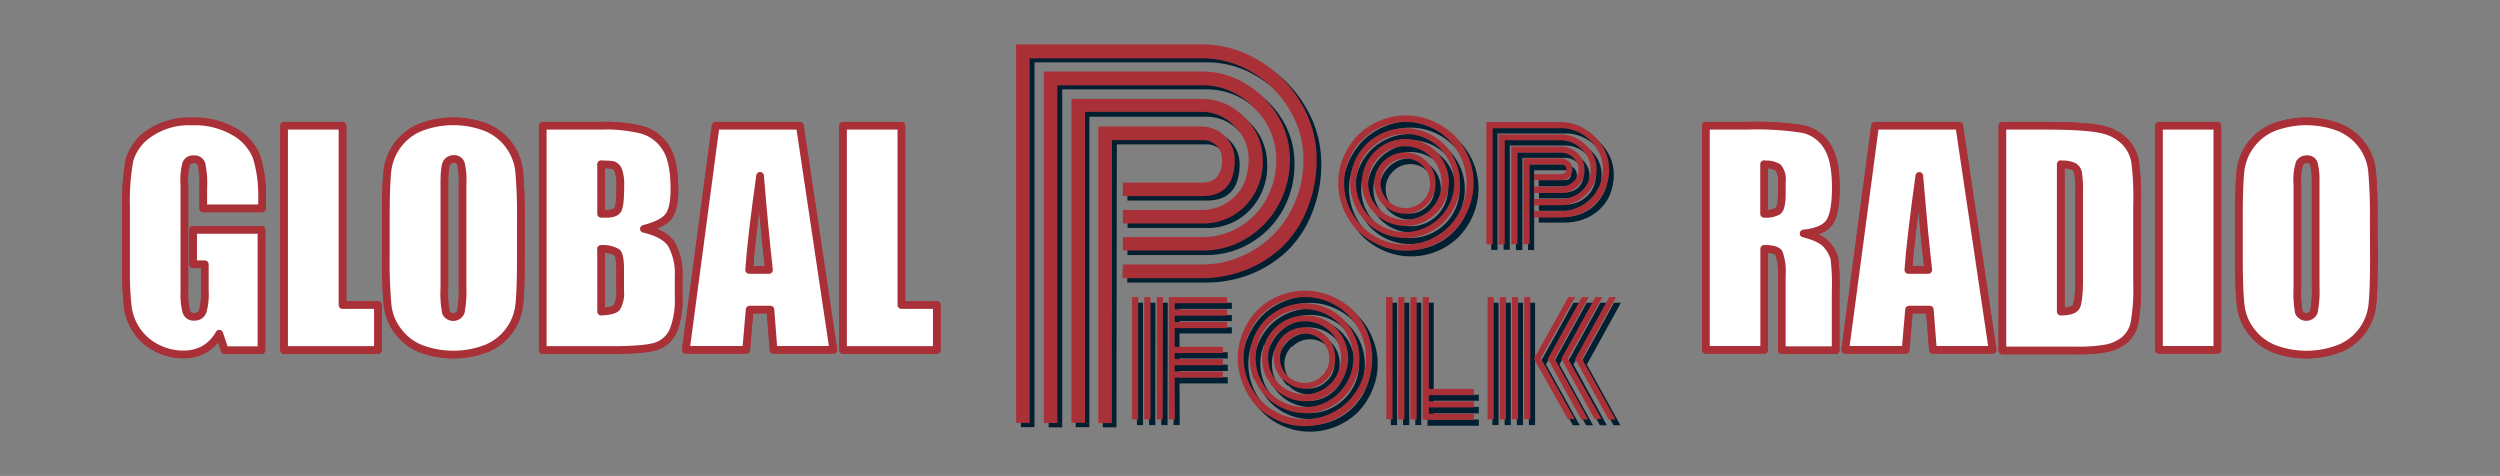 <svg xmlns="http://www.w3.org/2000/svg" viewBox="0 0 456 86.81"><rect x="0" y="0" width="456" height="86.81" fill="#808080" stroke="none"/><defs><style>.cls-1{fill:#fff;stroke:#aa3037;stroke-linecap:square;stroke-linejoin:round;stroke-width:1.4px;}.cls-2{fill:#001f31;}.cls-3{fill:#aa3037;}.cls-4{fill:none;}</style></defs><g id="Layer_2" data-name="Layer 2"><g id="Layer_1-2" data-name="Layer 1"><path class="cls-1" d="M47.76,38H37.08V34.32a17.47,17.47,0,0,0-.32-4.39,1.33,1.33,0,0,0-1.44-.88,1.37,1.37,0,0,0-1.35.76,11.56,11.56,0,0,0-.34,3.89V53.29A12.2,12.2,0,0,0,34,56.9a1.37,1.37,0,0,0,1.42.88,1.52,1.52,0,0,0,1.56-1A11.45,11.45,0,0,0,37.36,53v-4.8H35.23V41.93H47.69V63.87H41l-1-3a7.49,7.49,0,0,1-2.73,2.83,7.8,7.8,0,0,1-3.89.94,10.4,10.4,0,0,1-5-1.29,9.63,9.63,0,0,1-3.54-3.23,10.08,10.08,0,0,1-1.51-4A52.3,52.3,0,0,1,23,49.88V37.72a41.81,41.81,0,0,1,.62-8.5,8.83,8.83,0,0,1,3.61-4.87A12.75,12.75,0,0,1,35,22.16a14.21,14.21,0,0,1,7.8,1.92,9.24,9.24,0,0,1,4,4.54,24.31,24.31,0,0,1,1,7.68V38Z"/><path class="cls-1" d="M62.47,22.94v32.7h6.46v8.2H51.82V22.94Z"/><path class="cls-1" d="M95,46.89c0,4.11-.1,7-.29,8.72a9.73,9.73,0,0,1-5.93,7.92,16.85,16.85,0,0,1-12,.07,9.51,9.51,0,0,1-4.2-3.24,9.4,9.4,0,0,1-1.88-4.68,88.36,88.36,0,0,1-.32-8.84V39.91c0-4.11.1-7,.29-8.73a9.78,9.78,0,0,1,5.93-7.91,16.8,16.8,0,0,1,12-.06,9.79,9.79,0,0,1,6.08,7.91A88.46,88.46,0,0,1,95,40ZM84.37,33.46a12.05,12.05,0,0,0-.31-3.64A1.26,1.26,0,0,0,82.78,29a1.48,1.48,0,0,0-1.29.66c-.28.44-.44,1.69-.44,3.8V52.57A19,19,0,0,0,81.33,57a1.48,1.48,0,0,0,2.73-.14,20.47,20.47,0,0,0,.31-4.56Z"/><path class="cls-1" d="M99,22.94h10.61a27.29,27.29,0,0,1,7.63.79,7.6,7.6,0,0,1,4.17,3.17c1.07,1.6,1.6,4.14,1.6,7.69q0,3.57-1.13,4.94t-4.43,2.21c2.45.56,4.12,1.48,5,2.76a11.1,11.1,0,0,1,1.33,5.94v3.79a15.18,15.18,0,0,1-1,6.15,5.2,5.2,0,0,1-3,2.74c-1.39.5-4.21.72-8.47.72H99V22.94Zm10.64,7V39h1.06c1,0,1.7-.25,2-.78s.45-2,.45-4.4a7.5,7.5,0,0,0-.35-2.7,1.7,1.7,0,0,0-.91-1A10.41,10.41,0,0,0,109.61,30Zm0,15.46V56.84c1.48-.07,2.47-.29,2.86-.75a5.27,5.27,0,0,0,.62-3.11V49.21c0-1.76-.19-2.82-.56-3.16A5,5,0,0,0,109.61,45.41Z"/><path class="cls-1" d="M145.89,22.94,152,63.81H141.09l-.56-7.34h-3.8l-.63,7.34h-11l5.44-40.87Zm-5.62,26.3c-.53-4.64-1.07-10.35-1.63-17.17-1.1,7.82-1.76,13.56-2,17.17Z"/><path class="cls-1" d="M164.41,22.94v32.7h6.46v8.2h-17.1V22.94Z"/><path class="cls-1" d="M47.76,38H37.08V34.32a17.47,17.47,0,0,0-.32-4.39,1.33,1.33,0,0,0-1.44-.88,1.37,1.37,0,0,0-1.35.76,11.56,11.56,0,0,0-.34,3.89V53.29A12.2,12.2,0,0,0,34,56.9a1.37,1.37,0,0,0,1.42.88,1.52,1.52,0,0,0,1.56-1A11.45,11.45,0,0,0,37.36,53v-4.8H35.23V41.93H47.69V63.87H41l-1-3a7.49,7.49,0,0,1-2.73,2.83,7.8,7.8,0,0,1-3.89.94,10.4,10.4,0,0,1-5-1.29,9.63,9.63,0,0,1-3.54-3.23,10.08,10.08,0,0,1-1.51-4A52.3,52.3,0,0,1,23,49.88V37.72a41.81,41.81,0,0,1,.62-8.5,8.83,8.83,0,0,1,3.61-4.87A12.75,12.75,0,0,1,35,22.16a14.21,14.21,0,0,1,7.8,1.92,9.24,9.24,0,0,1,4,4.54,24.31,24.31,0,0,1,1,7.68V38Z"/><path class="cls-1" d="M62.47,22.94v32.7h6.46v8.2H51.82V22.94Z"/><path class="cls-1" d="M95,46.89c0,4.11-.1,7-.29,8.72a9.73,9.73,0,0,1-5.93,7.92,16.85,16.85,0,0,1-12,.07,9.51,9.51,0,0,1-4.2-3.24,9.4,9.4,0,0,1-1.88-4.68,88.36,88.36,0,0,1-.32-8.84V39.91c0-4.11.1-7,.29-8.73a9.78,9.78,0,0,1,5.93-7.91,16.8,16.8,0,0,1,12-.06,9.79,9.79,0,0,1,6.08,7.91A88.46,88.46,0,0,1,95,40ZM84.37,33.46a12.05,12.05,0,0,0-.31-3.64A1.26,1.26,0,0,0,82.78,29a1.48,1.48,0,0,0-1.29.66c-.28.44-.44,1.69-.44,3.8V52.57A19,19,0,0,0,81.33,57a1.48,1.48,0,0,0,2.73-.14,20.47,20.47,0,0,0,.31-4.56Z"/><path class="cls-1" d="M99,22.94h10.61a27.29,27.29,0,0,1,7.63.79,7.6,7.6,0,0,1,4.17,3.17c1.07,1.6,1.6,4.14,1.6,7.69q0,3.57-1.13,4.94t-4.43,2.21c2.45.56,4.12,1.48,5,2.76a11.1,11.1,0,0,1,1.33,5.94v3.79a15.18,15.18,0,0,1-1,6.15,5.2,5.2,0,0,1-3,2.74c-1.39.5-4.21.72-8.47.72H99V22.94Zm10.64,7V39h1.06c1,0,1.7-.25,2-.78s.45-2,.45-4.4a7.5,7.5,0,0,0-.35-2.7,1.7,1.7,0,0,0-.91-1A10.41,10.41,0,0,0,109.61,30Zm0,15.46V56.84c1.48-.07,2.47-.29,2.86-.75a5.27,5.27,0,0,0,.62-3.11V49.21c0-1.76-.19-2.82-.56-3.16A5,5,0,0,0,109.61,45.41Z"/><path class="cls-1" d="M145.89,22.94,152,63.81H141.09l-.56-7.34h-3.8l-.63,7.34h-11l5.44-40.87Zm-5.62,26.3c-.53-4.64-1.07-10.35-1.63-17.17-1.1,7.82-1.76,13.56-2,17.17Z"/><path class="cls-1" d="M164.41,22.94v32.7h6.46v8.2h-17.1V22.94Z"/><path class="cls-1" d="M311.13,22.94h7.53a53.67,53.67,0,0,1,10.21.61,6.84,6.84,0,0,1,4.32,3c1.1,1.61,1.66,4.15,1.66,7.63,0,3.17-.4,5.31-1.18,6.41s-2.36,1.75-4.69,2c2.11.53,3.53,1.22,4.25,2.1a6.5,6.5,0,0,1,1.35,2.42,38.23,38.23,0,0,1,.24,6.05V63.87H325V50.25a10.09,10.09,0,0,0-.51-4.08c-.34-.54-1.25-.78-2.7-.78V63.81H311.16V22.94Zm10.64,7V39a4.54,4.54,0,0,0,2.51-.49c.47-.32.73-1.39.73-3.21V33.08a3.38,3.38,0,0,0-.7-2.54A4.19,4.19,0,0,0,321.77,30Z"/><path class="cls-1" d="M357.36,22.94l6.09,40.87H352.57L352,56.47h-3.79l-.63,7.34h-11l5.44-40.87Zm-5.64,26.3c-.54-4.64-1.07-10.35-1.64-17.16-1.07,7.81-1.76,13.55-2,17.16Z"/><path class="cls-1" d="M365.24,22.94h7.92c5.15,0,8.6.26,10.42.72A8.25,8.25,0,0,1,387.73,26a6.93,6.93,0,0,1,1.73,3.61,50.55,50.55,0,0,1,.34,7.78V51.7a35.37,35.37,0,0,1-.5,7.34,5.66,5.66,0,0,1-1.82,3,7.62,7.62,0,0,1-3.17,1.47,28.73,28.73,0,0,1-5.71.41H365.24Zm10.64,7V56.84c1.54,0,2.48-.31,2.82-.91s.54-2.29.54-5V35.07a20,20,0,0,0-.19-3.54,1.71,1.71,0,0,0-.81-1.16A4.91,4.91,0,0,0,375.88,30Z"/><path class="cls-1" d="M404.44,22.94V63.81H393.8V22.94Z"/><path class="cls-1" d="M433,46.89c0,4.12-.1,7-.29,8.73a9.69,9.69,0,0,1-5.93,7.91,16.74,16.74,0,0,1-12,.07,9.74,9.74,0,0,1-4.19-3.23,9.36,9.36,0,0,1-1.89-4.68c-.19-1.7-.32-4.61-.32-8.85V39.91c0-4.1.1-7,.29-8.73a9.79,9.79,0,0,1,5.93-7.91,16.92,16.92,0,0,1,12-.06,9.73,9.73,0,0,1,4.17,3.19,9.47,9.47,0,0,1,1.88,4.69,88.36,88.36,0,0,1,.32,8.84ZM422.36,33.46a12.38,12.38,0,0,0-.31-3.64,1.25,1.25,0,0,0-1.29-.78,1.48,1.48,0,0,0-1.29.65,9.74,9.74,0,0,0-.43,3.8V52.57a19.57,19.57,0,0,0,.27,4.39,1.49,1.49,0,0,0,2,.71,1.51,1.51,0,0,0,.76-.83,20.65,20.65,0,0,0,.31-4.58V33.46Z"/><path class="cls-1" d="M311.13,22.94h7.53a53.67,53.67,0,0,1,10.21.61,6.84,6.84,0,0,1,4.32,3c1.1,1.61,1.66,4.15,1.66,7.63,0,3.17-.4,5.31-1.18,6.41s-2.36,1.75-4.69,2c2.11.53,3.53,1.22,4.25,2.1a6.5,6.5,0,0,1,1.35,2.42,38.23,38.23,0,0,1,.24,6.05V63.87H325V50.25a10.09,10.09,0,0,0-.51-4.08c-.34-.54-1.25-.78-2.7-.78V63.81H311.16V22.94Zm10.64,7V39a4.54,4.54,0,0,0,2.51-.49c.47-.32.73-1.39.73-3.21V33.08a3.38,3.38,0,0,0-.7-2.54A4.19,4.19,0,0,0,321.77,30Z"/><path class="cls-1" d="M357.36,22.94l6.09,40.87H352.57L352,56.47h-3.79l-.63,7.34h-11l5.44-40.87Zm-5.64,26.3c-.54-4.64-1.07-10.35-1.64-17.16-1.07,7.81-1.76,13.55-2,17.16Z"/><path class="cls-1" d="M365.24,22.94h7.92c5.15,0,8.6.26,10.42.72A8.25,8.25,0,0,1,387.73,26a6.93,6.93,0,0,1,1.73,3.61,50.55,50.55,0,0,1,.34,7.78V51.7a35.37,35.37,0,0,1-.5,7.34,5.66,5.66,0,0,1-1.82,3,7.62,7.62,0,0,1-3.17,1.47,28.73,28.73,0,0,1-5.71.41H365.24Zm10.64,7V56.84c1.54,0,2.48-.31,2.82-.91s.54-2.29.54-5V35.07a20,20,0,0,0-.19-3.54,1.71,1.71,0,0,0-.81-1.16A4.91,4.91,0,0,0,375.88,30Z"/><path class="cls-1" d="M404.44,22.94V63.81H393.8V22.94Z"/><path class="cls-1" d="M433,46.89c0,4.12-.1,7-.29,8.73a9.69,9.69,0,0,1-5.93,7.91,16.74,16.74,0,0,1-12,.07,9.74,9.74,0,0,1-4.19-3.23,9.36,9.36,0,0,1-1.89-4.68c-.19-1.7-.32-4.61-.32-8.85V39.91c0-4.1.1-7,.29-8.73a9.79,9.79,0,0,1,5.93-7.91,16.92,16.92,0,0,1,12-.06,9.73,9.73,0,0,1,4.17,3.19,9.47,9.47,0,0,1,1.88,4.69,88.36,88.36,0,0,1,.32,8.84ZM422.36,33.46a12.38,12.38,0,0,0-.31-3.64,1.25,1.25,0,0,0-1.29-.78,1.48,1.48,0,0,0-1.29.65,9.74,9.74,0,0,0-.43,3.8V52.57a19.57,19.57,0,0,0,.27,4.39,1.49,1.49,0,0,0,2,.71,1.51,1.51,0,0,0,.76-.83,20.65,20.65,0,0,0,.31-4.58V33.46Z"/><path class="cls-2" d="M208.49,77.53h-1.12V55.22h1.12Zm2.23,0h-1.13V55.22h1.16Zm2.24,0h-1.14V55.22H213Zm2.22,0h-1.12V55.22h10.63v1.12h-9.54v1.13h9.54v1.1h-9.54V59.7h9.54v1.13h-9.54v3.42h8.79v1.13h-8.79v1.14h8.79v1.15h-8.79V68.8h8.79v1.13h-8.79Z"/><path class="cls-2" d="M227.57,71.16a12.16,12.16,0,0,1,0-9.54,12.92,12.92,0,0,1,2.61-4A11.79,11.79,0,0,1,234.13,55a12.09,12.09,0,0,1,9.55,0,13.08,13.08,0,0,1,4,2.6,11.73,11.73,0,0,1,2.63,4,12.09,12.09,0,0,1,0,9.55,13,13,0,0,1-2.6,4,12.3,12.3,0,0,1-4,2.63,12.35,12.35,0,0,1-16.14-6.57Zm1-9.11a11.21,11.21,0,0,0,0,8.66A11.7,11.7,0,0,0,231,74.29a11.35,11.35,0,0,0,3.58,2.39,11.12,11.12,0,0,0,8.66,0,11,11,0,0,0,5.94-5.94,11.12,11.12,0,0,0,0-8.66,11.35,11.35,0,0,0-2.39-3.58,11.49,11.49,0,0,0-3.58-2.38,11.12,11.12,0,0,0-8.66,0A10.93,10.93,0,0,0,228.56,62.05Zm1,8.23a10.07,10.07,0,0,1,18.59-7.75,10.12,10.12,0,0,1,0,7.79,9.91,9.91,0,0,1-5.34,5.33,9.84,9.84,0,0,1-3.9.78,9.58,9.58,0,0,1-3.88-.78,10.33,10.33,0,0,1-3.2-2.14,9.45,9.45,0,0,1-2.14-3.23Zm1-7.38a9,9,0,0,0,14.73,9.76,8.94,8.94,0,0,0,1.92-2.86,8.7,8.7,0,0,0,.68-3.45,8.58,8.58,0,0,0-.72-3.46,8.92,8.92,0,0,0-8.22-5.45,9,9,0,0,0-8.22,5.49ZM232,70.31a7.91,7.91,0,0,1,0-7.85,8,8,0,1,1,.15,7.85Zm2-8.66a6.37,6.37,0,0,0-2,4.74,6.71,6.71,0,1,0,2-4.74Zm.81,8.66a5.6,5.6,0,1,1,4,1.63A5.28,5.28,0,0,1,235,70.31Zm.78-7.1a4.48,4.48,0,1,0,6.34,6.34h0a4.27,4.27,0,0,0,1.48-3.16,4.48,4.48,0,0,0-7.66-3.18Z"/><path class="cls-2" d="M253.69,55.22h1.13V77.53h-1.13Zm2.23,0h1.13V77.53h-1.13Zm2.23,0h1.09V77.53h-1.09Zm2.23,0h1.13V72h8.22V73.1h-8.22v1.13h8.22v1.16h-8.22v1.13h8.22v1.13h-9.35Z"/><path class="cls-2" d="M272.21,55.22h1.13V77.53h-1.13Zm2.23,0h1.13V77.53h-1.13Zm2.23,0h1.13V77.53h-1.13Zm2.22,0H280V77.53h-1.13Zm9.3,0H287l-6.27,11.27,6.16,11.08h1.25l-6.15-11.08Zm2.47,0h-1.25L283.2,66.49l6.11,11.08h1.26l-6.12-11.08Zm2.51,0H291.9l-6.2,11.27,6.13,11.08h1.25L287,66.49Zm2.49,0H294.4l-6.21,11.27,6.11,11.08h1.26l-6.12-11.08Z"/><path class="cls-3" d="M207.61,76.49h-1.12V54.18h1.12Zm2.24,0h-1.14V54.18h1.14Zm2.23,0H211V54.18h1.13Zm2.22,0h-1.12V54.18h10.63V55.3h-9.54v1.13h9.54v1.15h-9.54v1.14h9.54v1.13h-9.54v3.41h8.79V64.4h-8.79v1.1h8.79v1.12h-8.79v1.13h8.79v1.13h-8.79Z"/><path class="cls-3" d="M226.73,70.09a12.24,12.24,0,0,1,0-9.54,13.11,13.11,0,0,1,2.61-4A12.4,12.4,0,0,1,242.83,54a13.08,13.08,0,0,1,4,2.6,12.78,12.78,0,0,1,2.55,13.53,13.23,13.23,0,0,1-2.61,4,12.49,12.49,0,0,1-4,2.64,12.24,12.24,0,0,1-9.54,0,13.38,13.38,0,0,1-3.95-2.61A12.53,12.53,0,0,1,226.73,70.09Zm1-9.11a11.12,11.12,0,0,0,0,8.66,11.15,11.15,0,0,0,20.55,0,11.12,11.12,0,0,0,0-8.66,11.2,11.2,0,0,0-18.18-3.55A10.86,10.86,0,0,0,227.77,61Zm1,8.26a9.83,9.83,0,0,1-.78-3.89,9.62,9.62,0,0,1,.78-3.89,10.09,10.09,0,0,1,2.14-3.21,10.28,10.28,0,0,1,7.09-2.92,10,10,0,0,1,9.23,6.18,10.09,10.09,0,0,1,0,7.78,9.81,9.81,0,0,1-13,5.26,9.81,9.81,0,0,1-3.19-2.13,10.24,10.24,0,0,1-2.14-3.18Zm1-7.37a8.94,8.94,0,0,0,1.91,9.77,8.94,8.94,0,0,0,2.86,1.92A8.91,8.91,0,0,0,246.19,62l-.05-.12A9.17,9.17,0,0,0,244.22,59a9,9,0,0,0-2.85-1.9,8.94,8.94,0,0,0-11.7,4.76Zm1.48,7.37A7.88,7.88,0,0,1,242,58.57a7.83,7.83,0,0,1-7.85,13.56,7.47,7.47,0,0,1-2.85-2.89Zm2-8.63a6.66,6.66,0,1,0,4.74-2,6.43,6.43,0,0,0-4.61,2Zm.78,8.66a5.6,5.6,0,1,1,4,1.63,5.37,5.37,0,0,1-3.82-1.63Zm.82-7.09a4.25,4.25,0,0,0-1.33,3.17,4.36,4.36,0,0,0,1.33,3.17,4.27,4.27,0,0,0,3.16,1.32,4.37,4.37,0,0,0,3.17-1.32,4.27,4.27,0,0,0,1.32-3.17,4.51,4.51,0,0,0-4.49-4.49,4.21,4.21,0,0,0-3,1.32Z"/><path class="cls-3" d="M252.82,54.18H254V76.49h-1.13Zm2.22,0h1.13V76.49H255Zm2.23,0h1.13V76.49h-1.14Zm2.23,0h1.13V70.94h8.22v1.13h-8.22V73.2h8.22v1.12h-8.22v1.13h8.22v1.13H259.5Z"/><path class="cls-3" d="M271.33,54.18h1.13V76.49h-1.13Zm2.23,0h1.13V76.49h-1.13Zm2.23,0h1.12V76.46h-1.12Zm2.22,0h1.13V76.46H278Zm9.3,0h-1.26L279.8,65.44l6.16,11h1.26l-6.16-11.08Zm2.48,0h-1.26l-6.21,11.26,6.11,11.08h1.26l-6.12-11.08Zm2.5,0H291l-6.21,11.26,6.08,11h1.25L286,65.41Zm2.49,0h-1.26l-6.21,11.26,6.12,11.08h1.25l-6.12-11.08Z"/><path class="cls-2" d="M245.94,39.2a12.24,12.24,0,0,1,0-9.54,13.35,13.35,0,0,1,2.6-3.95,12.43,12.43,0,0,1,4-2.64,12.24,12.24,0,0,1,9.54,0,13.29,13.29,0,0,1,4,2.61,12.37,12.37,0,0,1,2.64,13.49,13.11,13.11,0,0,1-2.61,4,12.4,12.4,0,0,1-13.5,2.64,13.36,13.36,0,0,1-4-2.61A12.57,12.57,0,0,1,245.94,39.2Zm1-9.1a11.15,11.15,0,0,0,0,8.67,11,11,0,0,0,5.94,5.94,11.15,11.15,0,0,0,8.67,0,11.16,11.16,0,0,0,0-20.55,11.15,11.15,0,0,0-8.67,0A11,11,0,0,0,247,30.1Zm1,8.25a10.09,10.09,0,0,1,0-7.78,9.85,9.85,0,0,1,5.33-5.33,10,10,0,0,1,13.12,5.33,9.84,9.84,0,0,1,.79,3.89,9.63,9.63,0,0,1-.79,3.89,10.09,10.09,0,0,1-5.29,5.38,10.13,10.13,0,0,1-7.83,0,10.46,10.46,0,0,1-3.19-2.14,10.33,10.33,0,0,1-2.1-3.24ZM249,31a8.69,8.69,0,0,0,2,9.78,9.11,9.11,0,0,0,2.86,1.92,8.79,8.79,0,0,0,6.9,0,8.86,8.86,0,0,0,4.8-11.56.61.61,0,0,1,0-.12,9.28,9.28,0,0,0-1.92-2.86,8.9,8.9,0,0,0-6.31-2.6,8.54,8.54,0,0,0-3.45.72,9.08,9.08,0,0,0-2.86,1.91A8.67,8.67,0,0,0,249,31Zm1.47,7.37a7.92,7.92,0,0,1,0-7.83,8,8,0,1,1,.06,7.83Zm2-8.66a6.7,6.7,0,0,0,0,9.48h0a6.77,6.77,0,1,0,.09-9.48Zm.81,8.7a5.59,5.59,0,1,1,4,1.63,5.48,5.48,0,0,1-4-1.63Zm.8-7.12a4.25,4.25,0,0,0-1.33,3.16A4.34,4.34,0,0,0,254,37.6a4.25,4.25,0,0,0,3.16,1.33,4.34,4.34,0,0,0,3.17-1.33,4.28,4.28,0,0,0,1.32-3.17,4.41,4.41,0,0,0-7.57-3.16Z"/><path class="cls-2" d="M280.68,39.55h4.74a7.9,7.9,0,0,0,3.89-1,7.34,7.34,0,0,0,2.86-2.75,7.26,7.26,0,0,0,1.07-4,6.76,6.76,0,0,0-1.07-3.7,7.81,7.81,0,0,0-2.86-2.76,7.59,7.59,0,0,0-3.89-1H273.15V45.58H272V23.26h13.39a8.53,8.53,0,0,1,3.42.69,9.59,9.59,0,0,1,2.86,1.88,9.07,9.07,0,0,1,2,2.77,8.24,8.24,0,0,1,.69,3.25,9.42,9.42,0,0,1-.72,3.67,7.78,7.78,0,0,1-2,2.79A8.16,8.16,0,0,1,288.81,40a9.47,9.47,0,0,1-3.41.6h-4.74Zm0-2.23h4.74a5.53,5.53,0,0,0,4-1.5,5.11,5.11,0,0,0,1.64-4,5,5,0,0,0-1.67-3.67,5.45,5.45,0,0,0-3.89-1.6H275.38v19h-1.13V25.52h11.17a6.58,6.58,0,0,1,4.72,1.92,5.93,5.93,0,0,1,2,4.45,6.23,6.23,0,0,1-2,4.68,6.64,6.64,0,0,1-4.72,1.88h-4.71Zm0-2.22h4.74a3.57,3.57,0,0,0,2.39-.85,3,3,0,0,0,1-2.36,2.77,2.77,0,0,0-1-2.1,3.3,3.3,0,0,0-2.32-1h-7.81V45.61H276.5V27.79h8.91a4.52,4.52,0,0,1,3.13,1.26,4,4,0,0,1,1.38,2.8A4.06,4.06,0,0,1,288.63,35a4.55,4.55,0,0,1-3.17,1.17h-4.75V35.1Zm-.85,10.51h-1.12V30h6.69a2.36,2.36,0,0,1,1.56.56,1.69,1.69,0,0,1,.66,1.35c0,1.39-.75,2.07-2.22,2.07h-4.74V32.84h4.74c.75,0,1.12-.31,1.12-1a.66.66,0,0,0-.31-.56,1.23,1.23,0,0,0-.79-.22h-5.59Z"/><path class="cls-3" d="M245.06,38.16a12.24,12.24,0,0,1,0-9.54,13.54,13.54,0,0,1,2.6-3.95,12.46,12.46,0,0,1,4-2.65,12.24,12.24,0,0,1,9.54,0,13.14,13.14,0,0,1,4,2.62,12.39,12.39,0,0,1,2.64,13.49,13.46,13.46,0,0,1-2.6,4,12.43,12.43,0,0,1-4,2.64,12.24,12.24,0,0,1-9.54,0,13.29,13.29,0,0,1-4-2.61A12.6,12.6,0,0,1,245.06,38.16Zm1-9.09a11,11,0,0,0,0,8.66,11.38,11.38,0,0,0,2.38,3.58,11.67,11.67,0,0,0,3.58,2.42,11.21,11.21,0,0,0,8.66,0,11.7,11.7,0,0,0,3.58-2.39,11.26,11.26,0,0,0,0-15.82,11.24,11.24,0,0,0-3.58-2.39,11.12,11.12,0,0,0-8.66,0,11.24,11.24,0,0,0-3.58,2.39A10.82,10.82,0,0,0,246.1,29.07Zm1,8.22a10.09,10.09,0,0,1,0-7.78,9.78,9.78,0,0,1,2.14-3.2,10,10,0,0,1,3.19-2.14,10,10,0,0,1,13.12,5.34,10,10,0,0,1-5.31,13.12,10.12,10.12,0,0,1-7.79,0,9.89,9.89,0,0,1-5.33-5.34Zm1-7.35a8.78,8.78,0,0,0,0,6.93,8.89,8.89,0,0,0,4.77,4.77,8.68,8.68,0,0,0,3.45.69,8.5,8.5,0,0,0,3.45-.72,8.95,8.95,0,0,0,4.81-4.81,8.55,8.55,0,0,0,.7-3.45,8.91,8.91,0,0,0-8.91-8.91,8.71,8.71,0,0,0-3.45.72,8.94,8.94,0,0,0-2.86,1.92,8.61,8.61,0,0,0-2,2.86Zm1.47,7.38a7.93,7.93,0,1,1,2.9,2.85,7.84,7.84,0,0,1-2.9-2.85Zm2-8.67a6.7,6.7,0,0,0,0,9.48h0a6.7,6.7,0,1,0,0-9.48Zm.78,8.7a5.59,5.59,0,1,1,4,1.64h-.05a5.52,5.52,0,0,1-3.92-1.64Zm.82-7.12a4.48,4.48,0,0,0,0,6.34h0a4.48,4.48,0,0,0,6.47-6.21l-.13-.13a4.27,4.27,0,0,0-3.17-1.32,4.46,4.46,0,0,0-3.13,1.32Z"/><path class="cls-3" d="M279.8,38.51h4.74a7.9,7.9,0,0,0,3.89-1,7.51,7.51,0,0,0,2.86-2.76,7.23,7.23,0,0,0,1.07-3.9,6.76,6.76,0,0,0-1.07-3.7,8,8,0,0,0-2.86-2.76,7.59,7.59,0,0,0-3.89-1H272.27V44.57h-1.15V22.25h13.39a8.76,8.76,0,0,1,3.43.69,9.67,9.67,0,0,1,2.85,1.88,9.41,9.41,0,0,1,2,2.78,7.92,7.92,0,0,1,.72,3.29,9.24,9.24,0,0,1-.72,3.67,7.78,7.78,0,0,1-2,2.79,8.34,8.34,0,0,1-2.85,1.72,9.37,9.37,0,0,1-3.43.61h-4.74Zm0-2.23h4.74a5.49,5.49,0,0,0,4-1.5,5.08,5.08,0,0,0,1.6-3.92,5,5,0,0,0-1.67-3.67,5.47,5.47,0,0,0-4-1.6h-10v19h-1.13V24.52h11.17a6.57,6.57,0,0,1,4.71,1.91,5.93,5.93,0,0,1,2,4.46,6.16,6.16,0,0,1-2,4.67,6.56,6.56,0,0,1-4.71,1.88h-4.74V36.28Zm0-2.25h4.74a3.57,3.57,0,0,0,2.39-.85,2.93,2.93,0,0,0,1-2.32,2.8,2.8,0,0,0-1-2.1,3.36,3.36,0,0,0-2.33-.94h-7.81V44.54h-1.13V26.72h8.9a4.47,4.47,0,0,1,3.1,1.17,4,4,0,0,1,1.36,3,4.09,4.09,0,0,1-1.3,3.14,4.55,4.55,0,0,1-3.17,1.17h-4.74ZM279,44.54h-1.13V28.88h6.69a2.32,2.32,0,0,1,1.57.57,1.67,1.67,0,0,1,.66,1.34c0,1.39-.75,2.08-2.23,2.08h-4.74V31.76h4.74c.76,0,1.13-.3,1.13-1a.66.66,0,0,0-.31-.56,1.23,1.23,0,0,0-.79-.22H279Z"/><path class="cls-2" d="M205.64,49h14.47a17.88,17.88,0,0,0,7.1-1.47,18.27,18.27,0,0,0,9.89-10.09,19.48,19.48,0,0,0,1.48-7.62,17.3,17.3,0,0,0-2.55-9.1,19.07,19.07,0,0,0-6.81-6.81,17.47,17.47,0,0,0-9.17-2.54H188.69V77.91h-2.48V8.85H220a20.09,20.09,0,0,1,10.39,2.89,21.48,21.48,0,0,1,7.72,7.72A20,20,0,0,1,241,29.87a23.71,23.71,0,0,1-1.69,9,19.31,19.31,0,0,1-4.55,6.92,20.78,20.78,0,0,1-6.69,4.24,21.63,21.63,0,0,1-8,1.5H205.61Zm0-5h14.47a13.19,13.19,0,0,0,11.61-6.78,14.52,14.52,0,0,0,1.89-7.4,12.93,12.93,0,0,0-4.06-9.44,12.88,12.88,0,0,0-9.41-4.08H193.75V77.94h-2.48V13.88h28.84a15,15,0,0,1,7.92,2.2A16.87,16.87,0,0,1,234,22a15.1,15.1,0,0,1,2.11,7.86,16.91,16.91,0,0,1-2.19,8.57A16.16,16.16,0,0,1,228,44.38a15.51,15.51,0,0,1-7.92,2.14H205.64Zm0-4.95h14.47a8.28,8.28,0,0,0,6-2.41c1.66-1.6,2.47-3.86,2.47-6.81a8.27,8.27,0,0,0-2.6-5.94,8.14,8.14,0,0,0-5.94-2.6H198.7V77.91h-2.49V18.84h23.86a10.56,10.56,0,0,1,7.69,3.35,10.52,10.52,0,0,1,3.37,7.68,11.5,11.5,0,0,1-3.21,8.5,10.58,10.58,0,0,1-7.78,3.21H205.67Zm-2,38.9h-2.49V23.86h18.9a6.11,6.11,0,0,1,6.06,6q0,6.73-6,6.72H205.64v-2.5h14.47a3.56,3.56,0,0,0,2.61-1,4.67,4.67,0,0,0,.9-3.23,3.36,3.36,0,0,0-1-2.51,3.49,3.49,0,0,0-2.51-1h-16.4Z"/><path class="cls-3" d="M204.81,48.24h14.47a17.72,17.72,0,0,0,7.1-1.48,18.2,18.2,0,0,0,9.89-10.07,19.55,19.55,0,0,0,1.48-7.62A17.49,17.49,0,0,0,235.2,20a19,19,0,0,0-6.8-6.81,17.66,17.66,0,0,0-9.17-2.55H187.81V77.14h-2.47V8.1h33.83A19.9,19.9,0,0,1,229.55,11a21.58,21.58,0,0,1,7.73,7.72,20,20,0,0,1,2.88,10.36,23.76,23.76,0,0,1-1.7,9A19.39,19.39,0,0,1,233.91,45a20.63,20.63,0,0,1-6.68,4.24,21.89,21.89,0,0,1-8,1.5H204.73Zm0-5h14.47a13.19,13.19,0,0,0,11.61-6.78,14.52,14.52,0,0,0,1.89-7.4,12.89,12.89,0,0,0-4.09-9.42,12.81,12.81,0,0,0-9.41-4.08H192.87V77.15h-2.48V13.05h28.84a15,15,0,0,1,7.92,2.2,16.79,16.79,0,0,1,5.94,5.93A15,15,0,0,1,235.28,29a16.91,16.91,0,0,1-2.19,8.57,16.09,16.09,0,0,1-5.87,6,15.43,15.43,0,0,1-7.92,2.13H204.81Zm0-4.95h14.47a8.33,8.33,0,0,0,6-2.53c1.66-1.6,2.47-3.86,2.47-6.82a8.18,8.18,0,0,0-2.6-5.94,8.16,8.16,0,0,0-5.94-2.6h-21.3V77.11h-2.48V18.05h23.85A10.57,10.57,0,0,1,227,21.41a10.53,10.53,0,0,1,3.33,7.66,11.56,11.56,0,0,1-3.2,8.5,10.62,10.62,0,0,1-7.82,3.19H204.81Zm-2,38.89h-2.47V23.07h18.89a6.12,6.12,0,0,1,6,6c0,4.48-2,6.71-6,6.71H204.81V33.31h14.47a3.55,3.55,0,0,0,2.6-.94,4.57,4.57,0,0,0,1-3.3,3.32,3.32,0,0,0-1-2.51,3.45,3.45,0,0,0-2.51-1H202.83Z"/><line class="cls-4" x1="264.67" y1="77.15" x2="237.4" y2="77.15"/><rect class="cls-4" width="456" height="86.81"/></g></g></svg>